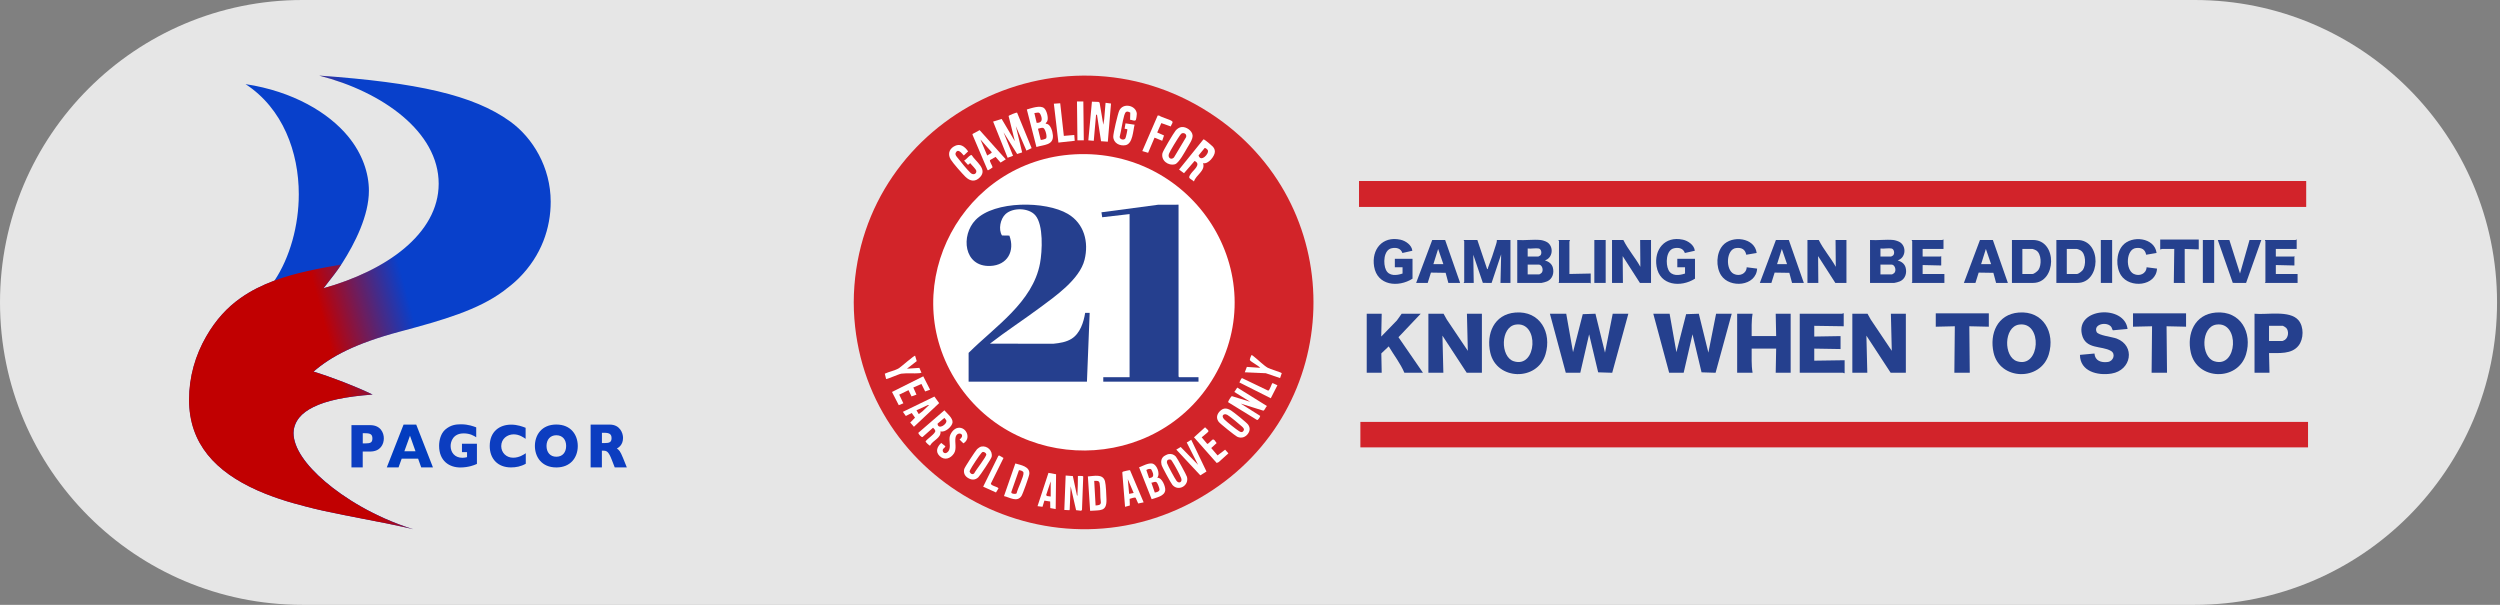<svg width="248" height="60" viewBox="0 0 248 60" fill="none" xmlns="http://www.w3.org/2000/svg">
<rect x="0" y="0" width="248" height="60" fill="#808080" stroke="none"/>
<path d="M0 30C0 13.431 13.431 0 30 0H217.707C234.276 0 247.707 13.431 247.707 30C247.707 46.569 234.276 60 217.707 60H30C13.431 60 0 46.569 0 30Z" fill="white" fill-opacity="0.8"/>
<g clip-path="url(#clip0_23_11208)">
<path d="M36.719 42.174H34.865V46.364H35.982V44.793H36.715C37.753 44.793 38.076 44.05 38.076 43.493C38.08 42.937 37.758 42.174 36.719 42.174ZM36.226 43.986H35.986V42.976H36.222C36.754 42.976 36.942 43.094 36.942 43.498C36.937 43.902 36.754 43.986 36.226 43.986Z" fill="#0C3DC0"/>
<path d="M40.034 42.119L38.37 46.367H39.534L39.848 45.499H41.477L41.785 46.367H42.949L41.29 42.119H40.034ZM40.671 43.222L41.218 44.766H40.113L40.671 43.222Z" fill="#023CBF"/>
<path d="M45.823 44.854H46.33V45.349C46.203 45.379 46.068 45.413 45.875 45.413C45.091 45.413 44.702 44.859 44.702 44.242C44.702 43.806 44.943 42.992 46.002 42.992C46.637 42.992 47.022 43.237 47.241 43.379V42.394C46.987 42.301 46.475 42.09 45.726 42.09C45.227 42.09 44.697 42.154 44.163 42.619C43.73 43.002 43.559 43.668 43.559 44.222C43.559 45.727 44.57 46.374 45.665 46.374C46.068 46.374 46.431 46.31 46.711 46.236C46.935 46.178 47.092 46.114 47.311 46.021V44.021H45.827V44.854H45.823Z" fill="#0C3DC0"/>
<path d="M49.723 44.258C49.723 43.529 50.319 43.087 50.958 43.087C51.514 43.087 51.935 43.393 52.141 43.534V42.436C51.843 42.319 51.331 42.124 50.704 42.124C49.583 42.124 48.581 42.785 48.581 44.244C48.581 45.507 49.373 46.368 50.687 46.368C51.177 46.368 51.668 46.28 52.158 46.003V44.958C51.939 45.109 51.497 45.405 50.897 45.405C50.205 45.401 49.723 44.885 49.723 44.258Z" fill="#0C3DC0"/>
<path d="M55.189 42.113C53.722 42.113 53.062 43.166 53.062 44.24C53.062 45.313 53.722 46.371 55.189 46.371C56.607 46.371 57.316 45.376 57.316 44.24C57.312 43.118 56.616 42.113 55.189 42.113ZM55.189 45.308C54.572 45.308 54.215 44.864 54.215 44.24C54.215 43.615 54.577 43.176 55.189 43.176C55.814 43.176 56.162 43.625 56.162 44.24C56.162 44.859 55.814 45.308 55.189 45.308Z" fill="#0C3DC0"/>
<path d="M61.809 45.441C61.517 44.718 61.404 44.638 61.194 44.494C61.347 44.404 61.805 44.155 61.805 43.436C61.805 42.953 61.491 42.12 60.492 42.12H58.59V46.364H59.707V44.708H59.833C60.169 44.708 60.361 44.758 60.688 45.611L60.98 46.364H62.18L61.809 45.441ZM59.951 43.955H59.711V42.933H59.947C60.444 42.933 60.666 43.062 60.666 43.461C60.662 43.855 60.483 43.955 59.951 43.955Z" fill="#0C3DC0"/>
<path d="M54.629 20.018C54.629 22.607 53.727 25.341 51.469 27.594C51.031 28.03 50.506 28.457 49.966 28.86C47.446 30.737 43.976 31.755 39.71 32.884C35.238 34.066 32.816 35.38 31.112 36.862C32.888 37.409 35.386 38.365 36.968 39.141C34.27 39.335 32.365 39.743 31.089 40.382C30.501 40.676 30.033 41.006 29.689 41.432C29.221 42.01 29.125 42.617 29.125 42.951C29.125 44.413 30.324 46.128 32.26 47.78C34.101 49.351 37.116 51.29 41.002 52.5C41.002 52.5 39.822 52.213 38.331 51.914C35.499 51.346 32.552 50.838 30.35 50.248C29.358 49.982 28.77 49.838 27.687 49.474C26.602 49.108 25.815 48.767 25.511 48.63C21.429 46.802 18.767 44.044 18.767 39.654C18.767 37.372 19.393 35.24 20.473 33.368C21.429 31.713 22.552 30.503 23.853 29.582C24.919 28.827 26.014 28.298 27.228 27.838C28.75 25.555 29.64 22.394 29.64 19.267C29.64 15.104 28.072 10.774 24.358 8.345C29.084 9.06 32.61 11.193 34.533 13.532C35.951 15.256 36.595 17.177 36.595 18.924C36.595 21.378 35.22 24.112 33.934 26.124C33.412 26.939 32.894 27.562 32.639 27.898C32.295 28.354 32.103 28.594 32.103 28.594C38.227 26.881 43.517 23.224 43.517 18.221C43.517 13.081 37.95 9.114 31.674 7.5C41.373 8.186 46.978 9.424 50.611 12.052C52.858 13.677 54.629 16.6 54.629 20.018Z" fill="#0840CB"/>
<path d="M54.612 20.018C54.612 22.607 53.71 25.341 51.452 27.594C51.014 28.03 50.49 28.457 49.949 28.86C47.429 30.737 43.959 31.755 39.693 32.884C35.222 34.066 32.8 35.38 31.096 36.862C32.871 37.409 35.37 38.365 36.952 39.141C34.253 39.335 32.349 39.743 31.073 40.382C30.485 40.676 30.017 41.006 29.672 41.432C29.205 42.01 29.108 42.617 29.108 42.951C29.108 44.413 30.307 46.128 32.243 47.78C34.084 49.351 37.099 51.29 40.986 52.5C40.986 52.5 39.806 52.212 38.315 51.914C35.483 51.346 32.536 50.838 30.334 50.248C29.341 49.982 28.753 49.838 27.671 49.474C26.585 49.108 25.798 48.767 25.494 48.63C21.413 46.802 18.75 44.044 18.75 39.654C18.75 37.372 19.376 35.24 20.457 33.368C21.412 31.713 22.535 30.503 23.837 29.582C24.902 28.827 25.997 28.296 27.212 27.838C29.39 27.018 31.93 26.585 33.849 26.24C33.331 27.04 32.905 27.525 32.623 27.898C32.279 28.354 32.087 28.594 32.087 28.594C38.211 26.881 43.501 23.224 43.501 18.221C43.501 13.081 37.933 9.114 31.657 7.5C41.356 8.186 46.962 9.424 50.594 12.052C52.842 13.677 54.612 16.6 54.612 20.018Z" fill="url(#paint0_linear_23_11208)"/>
</g>
<path d="M84.707 30.814C84.686 30.294 84.686 29.692 84.707 29.173C85.442 11.416 105.876 1.312 120.705 11.669C133.957 20.925 133.372 40.575 119.607 49.053C104.686 58.245 85.408 47.995 84.707 30.814Z" fill="#D22429"/>
<path d="M106.602 15.31C95.505 15.899 88.954 28.137 94.701 37.566C100.549 47.162 114.788 47.045 120.456 37.344C126.414 27.145 118.435 14.681 106.602 15.309V15.31Z" fill="white"/>
<path d="M228.775 17.956H134.814V20.528H228.775V17.956Z" fill="#D2232A"/>
<path d="M228.957 41.853H134.95V44.38H228.957V41.853Z" fill="#D2232A"/>
<path d="M169.471 34.981L168.523 31.122L167.264 31.166L166.3 34.937L165.625 31.124H164.006L165.581 36.976L167.02 36.976L167.897 33.163L168.793 36.935L170.185 36.979L171.787 31.124H170.236L169.471 34.981Z" fill="#25408E"/>
<path d="M159.216 34.981L158.268 31.122L157.009 31.166L156.045 34.937L155.37 31.124H153.751L155.326 36.976L156.765 36.976L157.642 33.163L158.538 36.935L159.931 36.979L161.532 31.124H159.981L159.216 34.981Z" fill="#25408E"/>
<path d="M145.609 34.803L143.521 31.697L143.203 31.124H141.696V36.976H143.181L143.091 33.296L145.497 36.976H147.004V31.124H145.52L145.609 34.803Z" fill="#25408E"/>
<path d="M187.665 34.803L185.578 31.697L185.259 31.124H183.752V36.976H185.237L185.147 33.296L187.553 36.976H189.06V31.124H187.576L187.665 34.803Z" fill="#25408E"/>
<path d="M200.251 31.004C198.134 31.177 197.344 33.114 197.763 34.982C198.383 37.742 202.43 37.847 203.24 35.148C203.884 33.003 202.709 30.804 200.251 31.004ZM200.09 35.836C198.737 35.404 198.763 32.42 200.294 32.199C202.644 31.86 202.412 36.576 200.09 35.836Z" fill="#25408E"/>
<path d="M219.817 31.004C217.7 31.177 216.91 33.114 217.329 34.982C217.949 37.742 221.996 37.847 222.806 35.148C223.45 33.003 222.275 30.804 219.817 31.004ZM219.656 35.836C218.303 35.404 218.329 32.42 219.86 32.199C222.21 31.86 221.978 36.576 219.656 35.836Z" fill="#25408E"/>
<path d="M150.323 31.004C148.206 31.177 147.417 33.114 147.835 34.982C148.455 37.742 152.502 37.847 153.313 35.148C153.956 33.003 152.781 30.804 150.323 31.004ZM150.163 35.836C148.81 35.404 148.836 32.42 150.367 32.199C152.717 31.86 152.485 36.576 150.163 35.836Z" fill="#25408E"/>
<path d="M176.195 33.341H173.766C173.774 32.601 173.727 31.855 173.856 31.124H172.326V36.976H173.856C173.719 36.187 173.778 35.38 173.766 34.582H176.195L176.15 36.976H177.634V31.124H176.15L176.195 33.341Z" fill="#25408E"/>
<path d="M140.932 31.124H139.043L138.571 31.789L137.019 33.385L137.064 31.124H135.579V36.976H137.064L137.028 35.056L137.761 34.36C138.275 35.229 138.922 36.045 139.313 36.976H141.157L138.728 33.451L140.932 31.124L140.932 31.124Z" fill="#25408E"/>
<path d="M179.974 34.582L182.583 34.626V33.341L179.974 33.385V32.321L182.897 32.365V31.08C182.834 31.054 182.762 31.124 182.74 31.124H178.534V36.976H182.83C182.852 36.976 182.924 37.046 182.987 37.021V35.735L179.974 35.779V34.583V34.582Z" fill="#25408E"/>
<path d="M209.974 33.585C209.558 33.426 208.133 33.271 207.984 32.93C207.633 32.128 209.062 31.858 209.455 32.456C209.504 32.531 209.557 32.756 209.599 32.766L211.054 32.631C210.754 30.203 205.906 30.521 206.525 33.173C206.879 34.692 208.469 34.263 209.406 34.811C209.897 35.098 209.659 35.833 209.094 35.908C208.438 35.996 207.824 35.793 207.77 35.07L206.331 35.203C206.343 36.846 208.076 37.28 209.452 37.06C211.449 36.741 211.848 34.3 209.974 33.586V33.585Z" fill="#25408E"/>
<path d="M228.011 31.768C227.144 30.745 224.855 31.248 223.649 31.123V36.976H225.133L225.088 35.025C226.083 35.011 227.32 35.157 228.011 34.293C228.536 33.635 228.56 32.417 228.011 31.768V31.768ZM226.66 33.715C226.627 33.737 226.433 33.828 226.415 33.828H225.088V32.32H226.46C226.49 32.32 226.748 32.48 226.791 32.526C227.079 32.836 227.016 33.476 226.66 33.715V33.715Z" fill="#25408E"/>
<path d="M148.915 25.227L148.848 28.065H149.837V23.808H148.488C148.498 23.971 148.444 24.122 148.399 24.275C148.176 25.021 147.884 25.867 147.6 26.593C147.578 26.648 147.62 26.71 147.522 26.69L146.554 23.808H145.205C145.188 23.857 145.25 23.906 145.25 23.919V27.954C145.25 27.968 145.188 28.017 145.205 28.065H146.194L146.15 25.272L147.098 28.061L147.967 28.068L148.916 25.227L148.915 25.227Z" fill="#25408E"/>
<path d="M211.594 32.41L213.484 32.365L213.439 36.976H214.968L214.923 32.365L216.857 32.41V31.08H211.594V32.41Z" fill="#25408E"/>
<path d="M192.028 32.41L193.918 32.365L193.872 36.976H195.402L195.356 32.365L197.291 32.41V31.08H192.028V32.41Z" fill="#25408E"/>
<path d="M162.724 26.469C162.216 25.551 161.499 24.752 161.038 23.809H159.913V28.065H160.993L160.97 25.405L162.679 28.065H163.781V23.809H162.702L162.724 26.469Z" fill="#25408E"/>
<path d="M182.11 26.469C181.601 25.551 180.885 24.752 180.423 23.809H179.299V28.065H180.378L180.356 25.405L182.065 28.065H183.167V23.809H182.087L182.11 26.469Z" fill="#25408E"/>
<path d="M153.48 27.909C154.012 27.672 154.185 27.084 154.045 26.555C153.939 26.152 153.631 25.956 153.256 25.826C154.041 25.595 154.158 24.478 153.496 24.038C153.339 23.933 153.014 23.828 152.828 23.808C152.102 23.733 151.251 23.865 150.512 23.808V28.065H152.918C153.008 28.065 153.38 27.954 153.48 27.909ZM151.546 24.651C151.864 24.697 152.355 24.59 152.648 24.651C152.915 24.707 152.984 25.172 152.792 25.347C152.774 25.363 152.614 25.449 152.603 25.449H151.546V24.651ZM151.546 27.222V26.247H152.648C152.974 26.247 153.149 26.794 152.934 27.061C152.901 27.103 152.722 27.222 152.693 27.222H151.546Z" fill="#25408E"/>
<path d="M188.251 25.826C189.037 25.595 189.153 24.478 188.491 24.038C188.334 23.933 188.009 23.828 187.823 23.808C187.098 23.733 186.246 23.865 185.507 23.808V28.065H187.913C188.003 28.065 188.376 27.954 188.475 27.909C189.007 27.672 189.18 27.084 189.04 26.555C188.934 26.152 188.626 25.956 188.251 25.826ZM186.541 24.651C186.859 24.697 187.35 24.59 187.643 24.651C187.91 24.707 187.98 25.172 187.787 25.347C187.769 25.363 187.609 25.449 187.598 25.449H186.541V24.651ZM187.93 27.061C187.896 27.103 187.717 27.222 187.688 27.222H186.541V26.247H187.643C187.969 26.247 188.144 26.794 187.93 27.061Z" fill="#25408E"/>
<path d="M201.676 23.808H199.584V28.065H201.676C204.017 28.065 204.118 23.808 201.676 23.808ZM202.212 26.776C202.125 26.903 201.776 27.178 201.631 27.178H200.619V24.696H201.631C201.676 24.696 201.926 24.801 201.983 24.836C202.524 25.166 202.539 26.303 202.212 26.776Z" fill="#25408E"/>
<path d="M206.083 23.808H203.992V28.065H206.083C208.425 28.065 208.526 23.808 206.083 23.808ZM206.62 26.776C206.533 26.903 206.184 27.178 206.038 27.178H205.026V24.696H206.038C206.084 24.696 206.334 24.801 206.391 24.836C206.932 25.166 206.946 26.303 206.62 26.776Z" fill="#25408E"/>
<path d="M140.122 27.644V25.671H138.368V26.513H139.133V27.134C138.554 27.332 137.804 27.419 137.49 26.781C137.199 26.189 137.232 24.797 138.051 24.626C138.517 24.529 138.952 24.627 139.118 25.097L140.104 24.875C140.053 24.32 139.447 23.89 138.919 23.776C137.122 23.389 136.038 24.76 136.311 26.434C136.622 28.338 138.715 28.543 140.122 27.644H140.122Z" fill="#25408E"/>
<path d="M168.143 27.644V25.671H166.389V26.513H167.154V27.134C166.575 27.332 165.825 27.419 165.511 26.781C165.22 26.189 165.253 24.797 166.072 24.626C166.538 24.529 166.973 24.627 167.139 25.097L168.125 24.875C168.074 24.32 167.469 23.89 166.94 23.776C165.143 23.389 164.059 24.76 164.332 26.434C164.643 28.338 166.736 28.543 168.143 27.644H168.143Z" fill="#25408E"/>
<path d="M192.884 27.178H190.725V26.292L192.569 26.336V25.405C192.536 25.393 192.515 25.449 192.501 25.449H190.725V24.696H192.794V23.765C192.745 23.748 192.695 23.809 192.681 23.809H189.645C189.628 23.857 189.69 23.906 189.69 23.92V27.999C189.69 28.012 189.633 28.033 189.645 28.065H192.884V27.179V27.178Z" fill="#25408E"/>
<path d="M224.728 27.998C224.728 28.012 224.67 28.033 224.683 28.065H227.921V27.178H225.762V26.292L227.606 26.336V25.405C227.573 25.393 227.552 25.449 227.539 25.449H225.762V24.696H227.831V23.765C227.783 23.748 227.733 23.809 227.719 23.809H224.683C224.666 23.857 224.728 23.906 224.728 23.92V27.999V27.998Z" fill="#25408E"/>
<path d="M143.407 27.065L143.676 28.065H144.845L143.359 23.811L142.077 23.806L140.482 28.065H141.629L141.949 27.042L143.408 27.065H143.407ZM142.663 24.695L143.181 26.203H142.191L142.664 24.695H142.663Z" fill="#25408E"/>
<path d="M177.453 23.811L176.171 23.806L174.576 28.065H175.723L176.043 27.042L177.502 27.065L177.77 28.065H178.94L177.453 23.811H177.453ZM176.285 26.203L176.758 24.695L177.275 26.203H176.286H176.285Z" fill="#25408E"/>
<path d="M196.284 27.042L197.743 27.065L198.011 28.065H199.18L197.694 23.811L196.413 23.806L194.817 28.065H195.964L196.284 27.042H196.284ZM196.999 24.695L197.516 26.203H196.526L196.999 24.695H196.999Z" fill="#25408E"/>
<path d="M213.978 26.646L212.943 26.513C212.911 27.162 212.235 27.446 211.667 27.173C210.821 26.765 210.896 24.727 211.885 24.606C212.429 24.54 212.791 24.722 212.9 25.27L213.932 25.095C213.743 23.556 211.463 23.305 210.558 24.362C209.912 25.116 209.874 26.487 210.405 27.308C211.26 28.63 213.879 28.402 213.977 26.647L213.978 26.646Z" fill="#25408E"/>
<path d="M174.307 26.646L173.273 26.513C173.241 27.162 172.564 27.446 171.996 27.173C171.15 26.765 171.226 24.727 172.214 24.606C172.758 24.54 173.12 24.722 173.229 25.27L174.262 25.095C174.072 23.556 171.793 23.305 170.887 24.362C170.241 25.116 170.203 26.487 170.734 27.308C171.589 28.63 174.208 28.402 174.307 26.647L174.307 26.646Z" fill="#25408E"/>
<path d="M222.812 28.067L224.323 23.808H223.154L222.209 27.134L221.152 23.808H220.005L221.492 28.063L222.812 28.067Z" fill="#25408E"/>
<path d="M214.45 24.695H215.687L215.642 28.065H216.767C216.783 28.017 216.722 27.968 216.722 27.954V24.695L218.116 24.74V23.764H214.293V24.74C214.356 24.765 214.428 24.695 214.45 24.695Z" fill="#25408E"/>
<path d="M154.651 27.998C154.651 28.012 154.594 28.032 154.606 28.065H157.732C157.745 28.065 157.767 28.121 157.799 28.109V27.134L155.685 27.178V23.964C155.685 23.942 155.757 23.871 155.73 23.808H154.606C154.589 23.857 154.651 23.906 154.651 23.919V27.998Z" fill="#25408E"/>
<path d="M159.283 23.808H158.158V28.065H159.283V23.808Z" fill="#25408E"/>
<path d="M209.525 23.808H208.401V28.065H209.525V23.808Z" fill="#25408E"/>
<path d="M219.646 23.808H218.522V28.065H219.646V23.808Z" fill="#25408E"/>
<path d="M100.053 11.51L100.675 14.011L99.366 11.8L98.517 12.061L99.957 15.651L100.493 15.454L99.552 13.125L100.899 15.277L101.396 15.118L100.766 12.504L101.822 14.941L102.338 14.695L100.896 11.177C100.832 11.133 100.067 11.448 100.052 11.51H100.053Z" fill="white"/>
<path d="M109.537 11.816L109.447 12.371L109.08 10.183L108.975 10.109L108.319 10.085L107.962 13.922L108.502 13.967L108.727 11.416L108.817 11.351L109.224 14.009L109.896 14.056L110.214 10.27L109.672 10.199L109.537 11.816Z" fill="white"/>
<path d="M104.448 13.418C104.418 13.053 104.218 12.252 103.733 12.282C103.733 12.174 103.84 12.131 103.89 12.016C104.028 11.705 103.841 10.951 103.576 10.73C103.19 10.407 102.307 10.735 101.862 10.861L102.814 14.583C103.526 14.351 104.529 14.429 104.447 13.418L104.448 13.418ZM102.609 11.218C102.91 11.198 103.082 11.047 103.229 11.382C103.418 11.81 103.408 12.197 102.838 12.189L102.609 11.218V11.218ZM103.767 13.734C103.714 13.789 103.282 13.913 103.24 13.877L102.968 12.77C103.14 12.745 103.338 12.627 103.508 12.704C103.696 12.789 103.912 13.582 103.766 13.734H103.767Z" fill="white"/>
<path d="M117.454 17.183L118.502 15.968C119.2 16.283 118.411 16.848 118.154 17.207C117.777 17.734 118.02 17.64 118.442 18.001C118.635 17.352 119.602 16.942 119.342 16.184C119.854 16.326 120.515 15.482 120.515 15.053C120.515 14.838 120.447 14.702 120.31 14.543C120.214 14.432 119.622 13.941 119.501 13.877C119.458 13.854 119.437 13.816 119.371 13.836L116.962 16.821L117.454 17.183H117.454ZM119.505 14.678C119.588 14.654 119.783 14.834 119.814 14.898C119.98 15.253 119.101 16.145 118.897 15.416L119.505 14.678Z" fill="white"/>
<path d="M116.554 16.295C116.934 16.198 117.563 15.031 117.775 14.661C117.969 14.321 118.346 13.811 118.304 13.417C118.254 12.951 117.668 12.558 117.218 12.602C116.991 12.623 116.766 12.78 116.624 12.951C116.423 13.191 115.366 14.96 115.313 15.205C115.16 15.923 115.879 16.469 116.554 16.296L116.554 16.295ZM115.957 15.264C116.043 15.011 116.863 13.679 117.055 13.419C117.1 13.358 117.189 13.242 117.26 13.221C117.521 13.144 117.751 13.35 117.657 13.612L116.456 15.622C116.193 15.895 115.817 15.677 115.957 15.264Z" fill="white"/>
<path d="M95.771 17.537C96.243 17.998 96.757 18.078 97.235 17.559C97.972 16.76 96.778 16.024 96.396 15.391C96.356 15.368 96.306 15.386 96.267 15.407C96.091 15.502 95.837 15.828 95.638 15.939L96.026 16.357L96.245 16.184C96.369 16.361 96.834 16.779 96.852 16.964C96.881 17.263 96.539 17.395 96.288 17.16C95.931 16.826 95.325 16.076 95.009 15.672C94.896 15.528 94.717 15.358 94.806 15.165C95.066 14.603 95.546 15.421 95.614 15.421L96.038 15.015C95.683 14.517 95.227 14.163 94.616 14.534C94.125 14.832 94.018 15.339 94.314 15.824C94.539 16.193 95.44 17.213 95.77 17.537H95.771Z" fill="white"/>
<path d="M111.662 14.4C112.377 14.255 112.401 12.933 112.55 12.37L111.65 12.237L111.56 12.769L111.827 12.817C111.866 12.862 111.692 13.614 111.641 13.713C111.521 13.943 111.085 13.852 111.068 13.588C111.247 12.891 111.33 12.115 111.529 11.43C111.63 11.081 111.767 10.965 112.123 11.173L112.105 11.879C112.255 11.874 112.587 12.066 112.676 11.896C112.716 11.819 112.778 11.39 112.772 11.291C112.719 10.453 111.408 10.143 111.027 10.981C110.88 11.304 110.436 13.208 110.436 13.546C110.437 14.185 111.075 14.519 111.662 14.4V14.4Z" fill="white"/>
<path d="M122.445 38.882L124.02 39.858L122.197 39.295C122.146 39.3 121.79 39.833 121.835 39.902L124.693 41.658C124.804 41.715 125.022 41.32 125.012 41.258L123.075 40.035L125.31 40.736C125.451 40.738 125.559 40.365 125.68 40.278L122.737 38.447L122.446 38.881L122.445 38.882Z" fill="white"/>
<path d="M98.065 16.871C98.11 16.855 98.461 16.628 98.467 16.6C98.452 16.442 98.138 16 98.209 15.88L98.76 15.563L99.257 16.128L99.775 15.806L97.18 12.909L96.491 13.281L96.465 13.348L97.954 16.848C97.994 16.911 98.011 16.89 98.065 16.872V16.871ZM97.257 13.833L98.38 15.1C98.402 15.2 98.007 15.357 97.932 15.429L97.257 13.833Z" fill="white"/>
<path d="M106.928 47.217C106.934 47.818 106.908 48.413 106.883 49.013C106.881 49.067 106.917 49.178 106.839 49.168L106.425 47.225L105.714 47.172L105.58 50.586L106.077 50.611L106.113 50.558L106.208 48.237L106.748 50.609L107.26 50.668L107.334 50.564L107.457 47.282C107.436 47.166 107.035 47.234 106.928 47.217H106.928Z" fill="white"/>
<path d="M114.799 47.394C115.125 47.017 114.766 46.052 114.279 45.979C113.896 45.921 113.354 46.22 112.997 46.358L114.243 49.52C114.708 49.356 115.523 49.225 115.591 48.637C115.632 48.28 115.276 47.355 114.799 47.394ZM113.716 46.624C113.834 46.542 114.088 46.454 114.204 46.564C114.235 46.594 114.362 46.889 114.375 46.949C114.451 47.308 114.321 47.366 113.99 47.439L113.716 46.625V46.624ZM115.023 48.565C115.012 48.765 114.73 48.839 114.555 48.861L114.217 47.885C114.394 47.878 114.577 47.717 114.742 47.852C114.83 47.923 115.03 48.444 115.023 48.566L115.023 48.565Z" fill="white"/>
<path d="M93.299 42.784C93.741 42.947 94.456 42.309 94.493 41.9C94.531 41.474 93.94 41.002 93.681 40.703L91.091 42.942C91.118 43.067 91.389 43.388 91.513 43.356L92.556 42.431C92.635 42.502 92.763 42.633 92.78 42.736C92.827 43.007 91.963 43.53 91.817 43.788C91.806 43.849 92.205 44.244 92.263 44.203C92.522 43.681 93.375 43.467 93.299 42.785L93.299 42.784ZM93.681 41.455C93.697 41.455 93.867 41.683 93.874 41.708C93.986 42.083 93.056 42.69 93.003 42.03L93.681 41.455Z" fill="white"/>
<path d="M100.721 45.976L99.596 49.212C100.17 49.34 100.884 49.852 101.325 49.21C101.456 49.019 102.093 47.24 102.111 47.012C102.172 46.274 101.271 46.134 100.721 45.976H100.721ZM100.852 48.92C100.792 49.054 100.39 48.981 100.335 48.904L100.323 48.802L101.081 46.641C101.234 46.651 101.505 46.721 101.531 46.888C101.588 47.237 100.938 48.495 100.852 48.921V48.92Z" fill="white"/>
<path d="M109.615 47.738C109.406 46.967 108.518 47.231 107.917 47.262L108.141 50.675C109.158 50.586 109.793 50.791 109.762 49.543C109.753 49.135 109.711 48.09 109.615 47.738H109.615ZM108.682 50.143L108.546 47.705C108.795 47.701 109.033 47.645 109.084 47.951C109.182 48.547 109.113 49.244 109.207 49.849C109.187 50.137 108.907 50.118 108.682 50.143Z" fill="white"/>
<path d="M122.127 40.725C121.922 40.596 121.692 40.494 121.444 40.533C121.243 40.564 121.009 40.765 120.896 40.924C120.675 41.236 120.674 41.538 120.896 41.849C121.013 42.014 122.533 43.232 122.728 43.324C123.159 43.526 123.588 43.362 123.831 42.976C124.016 42.683 124.009 42.404 123.813 42.122C123.672 41.917 122.386 40.888 122.127 40.725H122.127ZM123.32 42.782C123.196 42.926 123.059 42.858 122.924 42.776C122.611 42.584 121.723 41.872 121.454 41.61C121.308 41.468 121.182 41.186 121.442 41.107C121.546 41.075 121.648 41.101 121.742 41.149C121.967 41.265 122.991 42.11 123.21 42.318C123.352 42.453 123.492 42.584 123.32 42.782V42.782Z" fill="white"/>
<path d="M97.334 44.301C97.222 44.324 97.002 44.473 96.922 44.559C96.752 44.742 95.686 46.36 95.648 46.54C95.573 46.892 95.681 47.187 95.983 47.387C96.341 47.625 96.725 47.657 97.05 47.345C97.223 47.179 98.332 45.51 98.371 45.322C98.499 44.716 97.932 44.177 97.335 44.301L97.334 44.301ZM96.646 46.947C96.486 47.12 96.282 47.007 96.196 46.82C96.171 46.738 96.217 46.671 96.249 46.601C96.375 46.332 97.156 45.146 97.353 44.94C97.401 44.891 97.439 44.841 97.514 44.83C97.633 44.812 97.831 44.953 97.843 45.069C97.867 45.301 96.795 46.632 96.646 46.947Z" fill="white"/>
<path d="M116.642 45.289C116.433 45.06 116.172 44.992 115.866 45.055C115.795 45.069 115.539 45.201 115.476 45.247C115.19 45.459 115.148 45.777 115.225 46.11C115.273 46.315 116.152 47.928 116.305 48.105C116.897 48.789 117.976 48.186 117.746 47.305C117.697 47.117 116.779 45.44 116.642 45.289V45.289ZM116.712 47.702C116.551 47.491 115.858 46.208 115.777 45.963C115.722 45.797 115.756 45.627 115.956 45.585C116.172 45.54 116.203 45.653 116.302 45.803C116.535 46.155 117.017 47.043 117.17 47.428C117.325 47.818 116.949 48.014 116.712 47.702Z" fill="white"/>
<path d="M92.692 39.338L89.565 40.854L89.858 41.265L90.444 40.971L90.77 41.432L90.293 41.919L90.662 42.337L93.163 39.989L92.692 39.338ZM91.5 40.812L91.139 41.078L90.915 40.701L92.264 40.08L91.5 40.812V40.812Z" fill="white"/>
<path d="M102.923 50.211L103.416 50.273L103.605 49.661L104.178 49.75L104.19 50.403L104.724 50.498L104.763 47.046L104.007 46.908L102.923 50.211L102.923 50.211ZM104.229 49.256L103.855 49.204L103.78 49.104L104.229 47.749V49.256Z" fill="white"/>
<path d="M111.411 46.783C111.36 46.808 111.334 46.822 111.333 46.886L111.605 50.276L112.08 50.146L112.06 49.484C112.189 49.466 112.58 49.287 112.661 49.39L112.909 49.947L113.449 49.833L112.097 46.643C112.071 46.621 111.465 46.755 111.411 46.783ZM112.01 48.991L111.875 47.528L112.459 48.902L112.01 48.991Z" fill="white"/>
<path d="M117.725 43.896L118.847 46.109L117.124 44.341L116.688 44.602L119.071 47.153L119.682 46.774L118.172 43.626L117.725 43.896Z" fill="white"/>
<path d="M95.041 42.439C94.61 42.501 94.234 43.014 94.196 43.425C94.153 43.887 94.412 44.62 93.907 44.914C93.689 45.042 93.457 44.832 93.532 44.589C93.562 44.491 93.76 44.398 93.784 44.268L93.37 43.939C92.967 44.31 92.763 44.808 93.213 45.24C93.705 45.712 94.305 45.489 94.64 44.971C94.931 44.521 94.692 43.879 94.792 43.392C94.936 42.697 95.883 43.057 95.188 43.604L95.569 43.98C96.379 43.498 95.862 42.32 95.041 42.439H95.041Z" fill="white"/>
<path d="M114.53 13.656L115.293 13.966L115.47 13.438L114.795 13.142L115.203 12.212L116.144 12.544C116.157 12.392 116.41 12.169 116.284 12.038C116.11 11.857 115.228 11.652 114.979 11.458H114.843L113.315 14.986L113.893 15.158L114.53 13.656Z" fill="white"/>
<path d="M120.783 45.178L120.153 44.446L120.69 43.954C120.58 43.826 120.444 43.503 120.262 43.623C120.17 43.685 119.892 43.998 119.814 44.024H119.748L119.208 43.382C119.306 43.285 119.857 42.874 119.877 42.797C119.911 42.666 119.62 42.489 119.545 42.385L118.444 43.382L120.696 45.928L120.893 45.842L121.858 44.972L121.531 44.608L120.782 45.178H120.783Z" fill="white"/>
<path d="M89.205 39.149L90.125 38.703L90.423 39.323L90.914 39.148L90.602 38.443L91.406 38.087L91.776 38.832L92.264 38.66L91.588 37.331L88.486 38.883L89.159 40.194L89.614 40.008L89.205 39.149Z" fill="white"/>
<path d="M106.568 13.39L105.533 13.479L105.173 10.243L104.543 10.287L104.994 14.144L106.613 13.967L106.568 13.39Z" fill="white"/>
<path d="M91.207 37.02C91.278 37.014 91.341 36.987 91.409 36.975L91.201 36.493L89.97 36.576L90.94 35.823L90.779 35.291C90.698 35.231 89.363 36.412 89.176 36.525C88.777 36.767 88.198 36.864 87.772 37.07L87.902 37.596C87.961 37.65 89.18 37.098 89.412 37.068C89.958 36.997 90.652 37.071 91.208 37.02L91.207 37.02Z" fill="white"/>
<path d="M125.758 36.482C125.356 36.252 124.798 35.688 124.401 35.381C124.347 35.34 124.18 35.177 124.133 35.247C124.085 35.318 123.953 35.667 123.996 35.734C124.109 35.91 124.846 36.27 125.01 36.488L123.688 36.397L123.481 36.931L125.568 37.024L126.985 37.505L127.15 37.018C127.077 36.929 125.985 36.611 125.758 36.482L125.758 36.482Z" fill="white"/>
<path d="M99.548 45.429L99.116 45.183L99.035 45.221L97.531 48.278L98.803 48.854L99.053 48.436C98.924 48.263 98.265 48.183 98.299 47.959L99.549 45.429H99.548Z" fill="white"/>
<path d="M125.799 38.75L123.224 37.514C123.109 37.503 123.014 37.85 122.946 37.938L126.062 39.507L126.719 38.219L126.245 38.001C126.142 38.009 125.974 38.747 125.798 38.75H125.799Z" fill="white"/>
<path d="M106.837 10.065L106.882 13.922H107.512L107.467 10.065H106.837Z" fill="white"/>
<path d="M106.311 33.599C105.775 33.937 105.144 34.032 104.522 34.096L98.2 34.094C99.787 32.863 101.483 31.762 103.098 30.565C104.661 29.408 107.104 27.716 107.588 25.769C108.024 24.016 107.555 22.176 105.933 21.219C103.731 19.918 98.651 19.894 96.783 21.812C95.283 23.352 95.597 26.481 98.225 26.382C99.94 26.317 100.703 24.901 100.13 23.37L99.398 23.359C99.022 22.76 99.23 21.716 99.751 21.236C100.476 20.568 102.039 20.601 102.697 21.35C103.529 22.297 103.39 24.933 103.171 26.115C102.454 29.986 98.703 32.395 96.086 35.004V37.863H107.825L108.095 31.036L107.647 31.038C107.503 31.958 107.147 33.072 106.31 33.599L106.311 33.599Z" fill="#253F8E"/>
<path d="M116.979 37.419L116.912 37.353V20.306L114.91 20.307L109.265 21.06L109.337 21.551L112.054 21.237V37.419H109.445V37.863H118.891V37.419H116.979Z" fill="#253F8E"/>
<defs>
<linearGradient id="paint0_linear_23_11208" x1="32.058" y1="31.718" x2="40.461" y2="29.442" gradientUnits="userSpaceOnUse">
<stop stop-color="#C10001"/>
<stop offset="1" stop-color="#C10001" stop-opacity="0"/>
</linearGradient>
<clipPath id="clip0_23_11208">
<rect width="43.442" height="45" fill="white" transform="translate(18.75 7.5)"/>
</clipPath>
</defs>
</svg>
